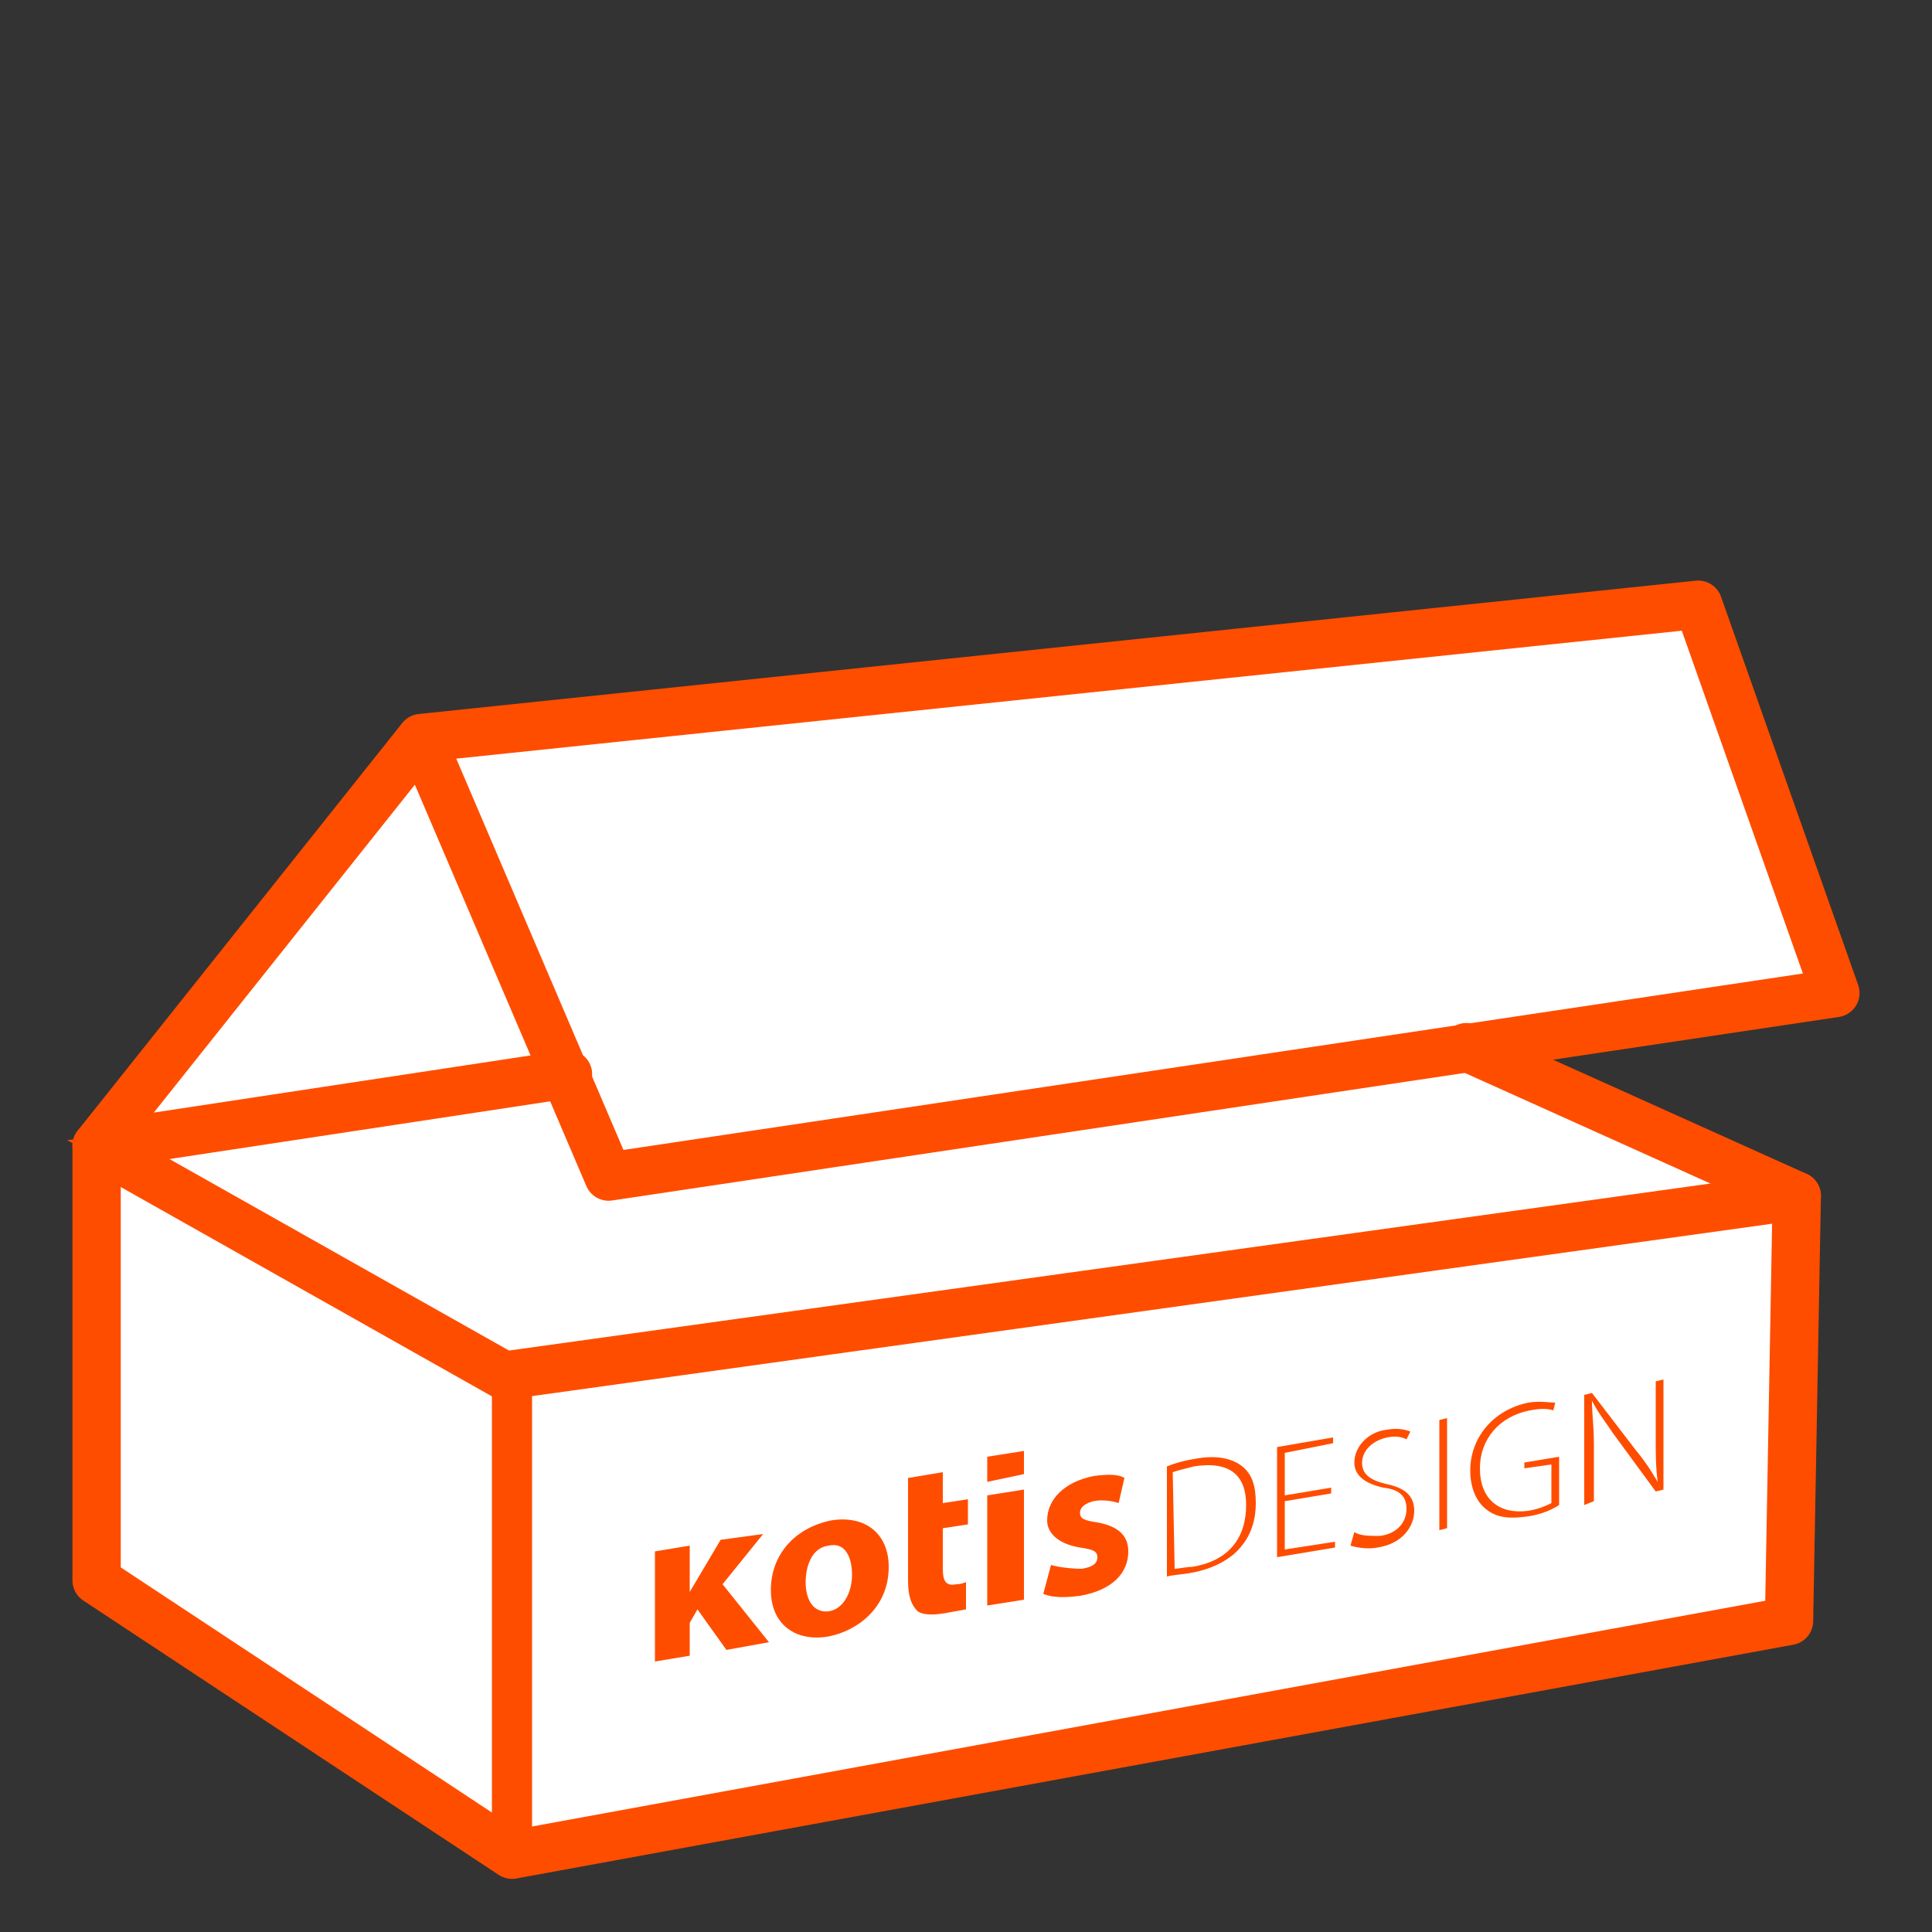 <?xml version="1.0" encoding="utf-8"?>
<!-- Generator: Adobe Illustrator 25.4.1, SVG Export Plug-In . SVG Version: 6.00 Build 0)  -->
<svg version="1.1" id="Layer_1" xmlns="http://www.w3.org/2000/svg" xmlns:xlink="http://www.w3.org/1999/xlink" x="0px" y="0px"
	 viewBox="0 0 100 100" style="enable-background:new 0 0 100 100;" xml:space="preserve">
<rect x="0" y="0" width="100" height="100" fill="#333333" stroke="none"/>
<style type="text/css">
	.st0{fill:#FFFFFF;}
	.st1{fill:none;stroke:#FF4D00;stroke-width:1;stroke-miterlimit:10;}
	.st2{fill:none;stroke:#FF4D00;stroke-width:2.5;stroke-linecap:round;stroke-linejoin:round;stroke-miterlimit:10;}
	.st3{fill:none;stroke:#FF4D00;stroke-width:2.078;stroke-linecap:round;stroke-linejoin:round;stroke-miterlimit:10;}
	.st4{fill:#FF4D00;}
</style>
<g>
	<polygon class="st0" points="91.9,61.5 26.1,71.2 5,59.3 67.3,50.2 	"/>
	<polygon class="st1" points="91.9,61.5 26.1,71.2 5,59.3 67.3,50.2 	"/>
	<polygon class="st0" points="5,59.3 5,81.8 26.5,96 92.6,83.9 93,61.9 26.1,71.2 	"/>
	<polygon class="st2" points="5,59.3 5,81.8 26.5,96 92.6,83.9 93,61.9 26.1,71.2 	"/>
	<line class="st0" x1="26.5" y1="96" x2="26.5" y2="71.2"/>
	<line class="st3" x1="26.5" y1="96" x2="26.5" y2="71.2"/>
	<polyline class="st0" points="21.8,38.2 31.5,60.9 95,51.4 87.9,31.3 21.8,38.2 5,59.3 29.4,55.6 	"/>
	<polyline class="st2" points="21.8,38.2 31.5,60.9 95,51.4 87.9,31.3 21.8,38.2 5,59.3 29.4,55.6 	"/>
	<line class="st0" x1="75.9" y1="54.2" x2="93" y2="61.9"/>
	<line class="st2" x1="75.9" y1="54.2" x2="93" y2="61.9"/>
	<polygon class="st4" points="35.7,82.4 37.3,79.7 39.5,79.4 37.4,82 39.8,85 37.6,85.4 36.1,83.3 35.7,84 35.7,85.7 33.9,86 
		33.9,80.3 35.7,80 	"/>
	<path class="st4" d="M42.9,84.7c-1.7,0.3-3-0.6-3-2.4c0-1.8,1.2-3.2,3.1-3.6c1.8-0.3,3,0.7,3,2.4C46,83.2,44.4,84.4,42.9,84.7
		L42.9,84.7z M42.9,83.4c0.7-0.1,1.2-0.9,1.2-1.9c0-0.8-0.3-1.7-1.2-1.5c-0.9,0.1-1.2,1.1-1.2,1.9C41.7,82.8,42.1,83.5,42.9,83.4
		L42.9,83.4z"/>
	<path class="st4" d="M48.8,76.2l0,1.6l1.3-0.2l0,1.3l-1.3,0.2l0,2.1c0,0.7,0.2,0.9,0.7,0.8c0.3,0,0.4-0.1,0.5-0.1l0,1.4l-1.1,0.2
		c-0.6,0.1-1.1,0.1-1.4-0.1c-0.3-0.3-0.5-0.7-0.5-1.6l0-5.3L48.8,76.2z"/>
	<polygon class="st4" points="51.1,77.4 53,77.1 53,82.8 51.1,83.1 	"/>
	<polygon class="st4" points="51.1,75.4 53,75.1 53,76.3 51.1,76.7 	"/>
	<path class="st4" d="M54.4,81c0.3,0.1,1,0.2,1.6,0.2c0.6-0.1,0.8-0.3,0.8-0.6c0-0.3-0.2-0.4-0.9-0.5c-1.2-0.2-1.7-0.8-1.7-1.4
		c0-1.1,0.9-2,2.4-2.3c0.7-0.1,1.3-0.1,1.6,0.1l-0.3,1.3c-0.3-0.1-0.8-0.2-1.3-0.1c-0.4,0.1-0.7,0.3-0.7,0.6c0,0.3,0.2,0.4,0.9,0.5
		c1.1,0.2,1.6,0.7,1.6,1.5c0,1.1-0.8,2-2.5,2.3c-0.8,0.1-1.4,0.1-1.9-0.1L54.4,81z"/>
	<path class="st4" d="M60.4,75.9c0.5-0.2,0.9-0.3,1.5-0.4c1.1-0.2,1.9,0,2.4,0.4c0.5,0.4,0.7,1,0.7,1.9c0,0.8-0.2,1.6-0.8,2.3
		c-0.5,0.6-1.4,1.1-2.5,1.3c-0.5,0.1-0.9,0.1-1.3,0.2L60.4,75.9z M60.8,81.2c0.2,0,0.6-0.1,0.9-0.1c1.9-0.3,2.8-1.5,2.8-3.2
		c0-1.5-0.8-2.3-2.7-2c-0.4,0.1-0.8,0.2-1.1,0.3L60.8,81.2z"/>
	<polygon class="st4" points="68.9,77.3 66.5,77.7 66.5,80.2 69.1,79.8 69.1,80.1 66.1,80.6 66.1,74.9 69,74.4 69,74.7 66.5,75.2 
		66.5,77.4 68.9,77 	"/>
	<path class="st4" d="M70.1,79.3c0.3,0.2,0.8,0.2,1.3,0.2c0.9-0.1,1.4-0.7,1.4-1.4c0-0.6-0.3-1-1.2-1.1c-0.9-0.2-1.5-0.6-1.5-1.3
		c0-0.8,0.7-1.6,1.7-1.7c0.5-0.1,1,0,1.2,0.1l-0.2,0.4c-0.2-0.1-0.5-0.2-1-0.1c-0.9,0.2-1.3,0.8-1.3,1.3c0,0.6,0.4,0.9,1.2,1.1
		c1,0.2,1.5,0.6,1.5,1.4c0,0.8-0.6,1.7-1.9,1.9c-0.5,0.1-1.1,0-1.4-0.1L70.1,79.3z"/>
	<polygon class="st4" points="74.9,73.4 74.9,79.1 74.5,79.2 74.5,73.5 	"/>
	<path class="st4" d="M80.7,77.9c-0.3,0.2-0.9,0.5-1.7,0.6c-0.8,0.1-1.5,0.1-2.1-0.4c-0.5-0.4-0.8-1.1-0.8-2c0-1.6,1.1-3.1,3-3.5
		c0.6-0.1,1.1,0,1.4,0L80.4,73c-0.3-0.1-0.7-0.1-1.2,0c-1.6,0.3-2.6,1.5-2.6,3c0,1.6,1,2.4,2.5,2.2c0.6-0.1,1-0.3,1.2-0.4l0-2
		L78.9,76l0-0.3l1.8-0.3L80.7,77.9z"/>
	<path class="st4" d="M82,77.9l0-5.7l0.4-0.1l2.3,3c0.5,0.6,0.8,1.1,1.1,1.6l0,0c-0.1-0.8-0.1-1.4-0.1-2.3l0-2.9l0.4-0.1l0,5.7
		l-0.4,0.1l-2.2-3c-0.4-0.6-0.8-1.1-1.1-1.7l0,0c0,0.7,0.1,1.3,0.1,2.3l0,2.9L82,77.9z"/>
</g>
</svg>
